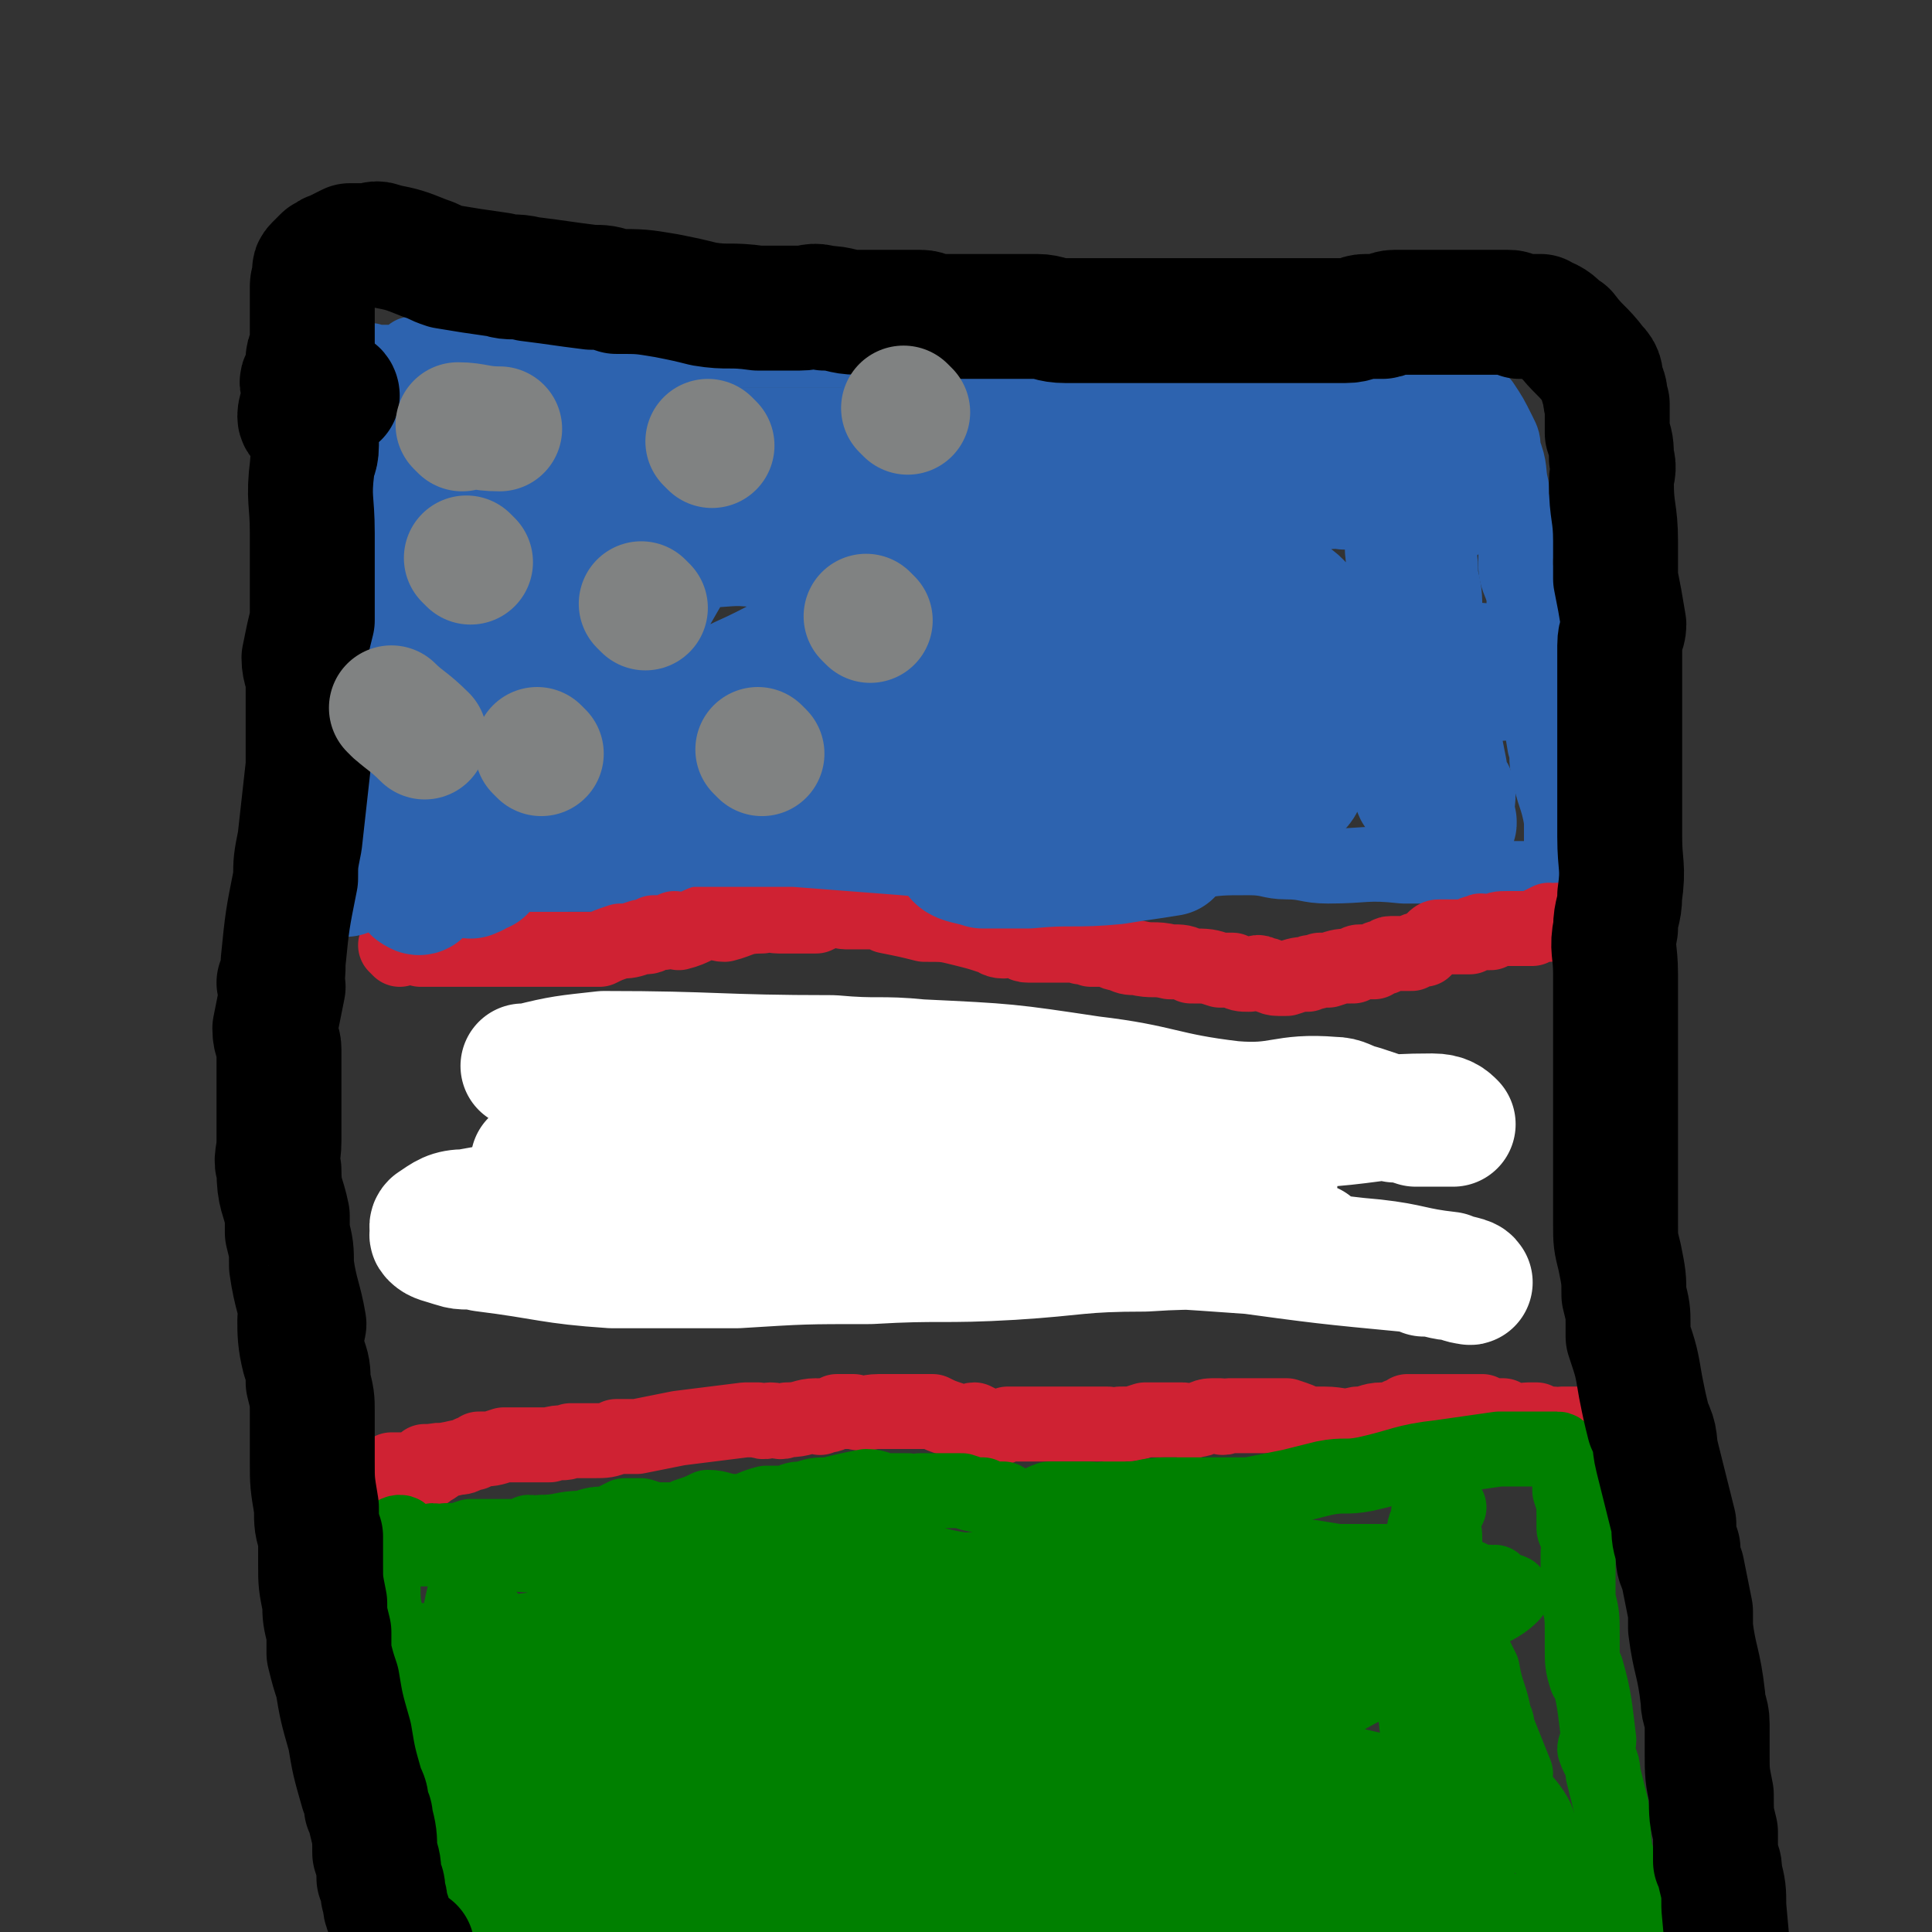 <svg viewBox='0 0 464 464' version='1.1' xmlns='http://www.w3.org/2000/svg' xmlns:xlink='http://www.w3.org/1999/xlink'><rect x="0" y="0" width="464" height="464" fill="#333333" stroke="none"/><g fill='none' stroke='#2D63AF' stroke-width='18' stroke-linecap='round' stroke-linejoin='round'><path d='M100,86c0,0 -1,-1 -1,-1 2,1 3,3 6,3 37,0 37,-2 75,-4 11,0 11,0 21,0 7,0 7,0 13,0 5,0 5,0 10,0 4,1 4,1 8,1 6,0 6,-1 12,0 4,0 4,0 8,1 3,0 3,1 6,1 6,0 6,0 12,1 2,0 2,0 4,0 4,1 4,1 7,1 3,0 3,0 6,0 3,0 3,1 6,1 2,0 2,0 4,0 2,0 2,0 4,0 5,1 5,1 10,2 3,0 3,0 5,0 2,0 2,0 5,1 2,0 2,-1 5,-1 1,0 1,0 3,0 2,0 2,0 3,-1 4,0 4,-1 7,-1 1,-1 2,0 3,0 1,0 1,0 1,0 3,0 3,0 5,0 1,0 1,0 2,1 1,0 1,0 2,1 1,1 1,1 2,2 1,2 1,2 2,3 2,3 2,3 4,7 1,2 1,2 1,4 2,5 1,5 2,9 0,3 0,3 1,6 0,2 1,2 1,4 0,4 -1,4 -1,8 0,4 1,4 2,8 0,3 0,3 1,7 0,3 0,3 1,6 0,3 0,3 0,6 1,3 1,3 1,5 1,6 1,6 2,12 1,3 0,3 1,6 1,6 2,6 3,12 0,3 0,3 0,6 0,1 1,1 1,2 0,1 1,1 1,2 0,1 -1,1 -1,1 0,1 0,1 0,1 0,0 0,1 0,1 -1,0 -1,0 -2,0 -1,1 -1,1 -2,1 -3,0 -3,0 -6,0 -2,0 -2,0 -3,0 -6,-1 -6,-1 -12,-2 -1,0 0,0 -1,-1 -6,0 -6,0 -13,0 -9,-1 -9,0 -18,0 -5,0 -5,-1 -10,-1 -4,0 -4,-1 -9,-1 -7,0 -7,0 -14,1 -3,0 -3,0 -7,0 -4,0 -4,0 -8,0 -7,0 -7,0 -13,0 -5,0 -5,0 -10,0 -5,0 -5,0 -11,1 -9,0 -9,0 -18,1 -5,0 -5,0 -10,0 -5,0 -5,0 -9,0 -5,0 -5,0 -10,0 -3,0 -3,0 -6,0 -7,0 -7,0 -14,0 -3,0 -3,-1 -7,0 -6,0 -6,0 -12,1 -5,0 -5,-1 -9,0 -4,0 -4,0 -7,0 -3,1 -3,1 -5,1 -4,0 -4,0 -8,0 -1,0 -1,0 -3,0 -3,0 -3,0 -6,0 -1,0 -1,0 -2,0 -4,0 -4,0 -7,1 -1,0 -1,0 -2,0 -4,0 -4,0 -7,1 -2,0 -2,0 -5,0 -1,0 -2,0 -3,0 -1,0 1,0 0,0 0,-1 -1,-1 -2,-2 -1,0 -1,0 -2,-1 0,0 0,0 0,-1 -1,0 0,0 0,-1 0,0 -1,0 -1,0 -1,-5 -1,-5 -1,-9 0,-3 0,-3 0,-5 0,-3 0,-3 0,-6 0,-3 0,-3 0,-6 0,-6 0,-6 1,-12 0,-2 1,-2 1,-4 1,-5 1,-5 2,-10 1,-4 1,-4 2,-8 0,-2 0,-2 0,-4 1,-3 1,-3 1,-6 1,-2 1,-2 1,-5 0,0 0,0 0,0 0,-4 0,-4 0,-8 0,-1 -1,-1 -1,-2 -1,-2 -1,-3 -1,-5 -1,-2 -1,-2 -1,-3 -1,-4 0,-5 0,-9 0,-2 -1,-2 -2,-4 0,-1 1,-1 1,-1 0,-3 0,-3 0,-7 0,0 0,0 0,0 0,-1 0,-1 0,-2 0,-1 0,-1 0,-2 0,0 0,0 0,0 0,-1 0,-1 0,-2 0,0 0,0 1,0 0,0 0,0 0,0 1,-1 1,-1 2,-1 1,-1 1,0 3,0 1,0 1,0 1,0 2,0 2,0 4,0 1,0 1,0 2,0 2,0 2,0 4,0 3,0 3,0 7,0 1,0 1,0 2,0 2,0 2,0 3,0 2,0 2,0 5,0 1,0 1,0 2,0 1,0 1,0 1,0 '/></g>
<g fill='none' stroke='#CF2233' stroke-width='18' stroke-linecap='round' stroke-linejoin='round'><path d='M96,228c0,0 -1,-1 -1,-1 2,0 3,0 6,1 3,0 3,0 5,0 3,0 6,0 6,0 0,0 -4,0 -4,0 1,0 4,0 8,0 2,0 2,0 4,0 3,0 3,0 6,0 2,0 2,0 4,0 5,0 5,0 10,0 2,0 2,0 4,0 2,-1 2,-1 5,-2 2,0 2,0 5,-1 2,0 2,0 3,-1 3,0 3,0 5,-1 1,0 1,1 1,1 4,-1 4,-2 8,-3 1,0 1,1 3,1 4,-1 4,-2 9,-2 2,-1 2,0 4,0 2,0 2,0 4,0 2,0 2,0 5,0 2,-1 2,-1 5,-2 1,0 1,1 2,1 3,0 3,0 6,0 2,0 2,0 4,1 5,1 5,1 9,2 5,0 5,0 9,1 4,1 4,1 7,2 1,0 1,1 3,1 1,0 1,-1 3,0 2,0 1,1 3,1 2,0 2,0 4,0 4,0 4,0 8,0 1,1 1,0 3,1 2,0 2,0 4,0 2,1 2,1 3,1 2,1 2,1 4,1 4,1 4,0 8,1 3,0 3,0 5,1 4,0 4,0 7,1 2,0 2,0 3,0 2,1 2,1 4,1 2,0 2,-1 3,0 2,0 2,1 4,1 1,0 1,0 2,0 3,-1 3,-1 5,-1 1,-1 1,0 3,-1 1,0 1,0 2,0 3,-1 3,-1 6,-1 1,-1 1,-1 2,-1 2,0 2,0 3,0 1,-1 1,-1 2,-1 1,0 1,-1 2,-1 3,0 3,0 5,0 1,-1 1,-1 3,-1 1,-1 1,-1 2,-2 1,-1 1,-1 2,-1 1,0 1,0 3,0 0,0 0,0 1,0 2,0 2,0 3,0 1,-1 1,-1 2,-1 1,-1 1,0 2,0 1,0 1,0 1,0 2,-1 2,-1 4,-1 1,0 1,0 2,0 1,0 1,0 2,0 0,0 0,0 1,0 1,0 1,0 1,0 2,-1 2,-1 4,-2 0,0 0,1 0,1 1,-1 1,-1 2,-1 '/><path d='M95,354c0,0 -1,-1 -1,-1 3,0 4,0 7,0 1,1 1,1 2,0 2,-1 3,-2 3,-2 0,-1 -5,1 -4,0 1,0 4,0 8,-1 1,0 1,0 3,-1 1,0 1,0 2,-1 3,0 3,0 6,-1 6,0 6,0 11,0 3,-1 3,0 5,-1 3,0 3,0 6,0 2,0 3,0 5,-1 3,0 3,0 5,0 5,-1 5,-1 10,-2 8,-1 8,-1 16,-2 1,0 1,0 3,0 2,1 2,0 3,0 2,0 2,1 4,0 4,0 4,-1 7,-1 1,0 1,1 1,0 2,0 2,0 4,-1 2,0 2,0 4,0 3,1 3,0 6,0 1,0 1,0 2,0 3,0 3,0 6,0 2,0 2,0 5,0 2,1 2,1 5,2 1,0 1,1 3,1 1,0 1,-1 2,-1 2,1 2,1 4,2 2,0 2,0 4,-1 2,0 2,0 5,0 1,0 1,0 3,0 1,0 1,0 3,0 1,0 1,0 3,0 1,0 1,0 3,0 0,0 0,0 1,0 2,0 2,0 3,0 2,0 2,0 3,0 1,0 1,1 3,0 3,0 3,0 6,-1 1,0 1,0 1,0 2,0 2,0 4,0 2,0 2,0 4,0 1,0 1,1 3,0 2,0 2,-1 4,-1 1,0 1,0 2,0 1,1 1,0 2,0 1,0 1,0 1,0 4,0 4,0 7,0 1,0 1,0 3,0 1,0 1,0 3,0 3,1 3,1 5,2 2,0 2,0 4,0 4,0 4,1 8,0 3,0 3,-1 6,-1 1,0 1,1 1,0 2,0 2,0 3,-1 1,0 1,0 2,-1 1,0 1,0 3,0 1,0 1,0 1,0 2,0 2,0 4,0 1,0 1,0 2,0 1,0 1,0 2,0 1,0 1,0 2,0 1,0 1,0 2,0 1,0 1,0 2,0 1,1 1,1 2,1 1,0 1,0 3,0 1,1 1,1 3,1 1,1 1,0 3,0 1,0 1,0 2,0 1,1 1,1 2,1 1,0 1,0 2,0 1,1 1,0 2,0 1,0 1,0 2,0 2,0 2,0 3,0 1,0 1,0 2,0 1,0 1,0 2,0 1,1 1,1 2,1 0,0 0,0 1,0 0,1 0,0 1,0 0,1 0,1 0,2 '/></g>
<g fill='none' stroke='#008000' stroke-width='18' stroke-linecap='round' stroke-linejoin='round'><path d='M97,369c0,0 0,-1 -1,-1 -1,0 -2,1 -3,2 -1,0 0,1 0,1 -1,1 -1,1 -2,1 0,-1 1,-2 1,-2 0,1 0,2 0,5 0,2 0,2 0,5 0,5 0,5 1,9 0,4 0,4 1,8 0,5 0,5 1,9 0,5 1,5 2,10 0,4 0,4 0,8 1,5 1,5 1,10 1,3 1,3 1,6 1,3 1,3 1,5 0,6 1,6 1,12 0,2 0,2 0,4 0,2 0,2 1,5 0,2 0,2 0,3 0,2 0,2 0,3 0,1 0,1 0,1 0,1 0,1 0,2 0,0 0,0 0,1 0,0 0,0 0,1 0,0 0,-1 1,-1 1,0 1,0 2,0 1,1 1,1 3,1 3,1 3,0 6,0 2,0 2,0 4,0 11,0 11,0 22,-1 10,-1 10,-2 20,-3 6,-1 6,0 12,-1 8,-1 8,-1 15,-2 8,-1 8,-1 16,-1 3,-1 4,-1 7,-1 6,-1 6,-2 11,-3 6,0 6,0 11,0 5,0 5,-1 9,-1 4,0 4,-1 8,-1 5,0 5,-1 9,-1 1,0 1,0 3,0 9,0 9,0 18,0 1,0 1,0 3,0 4,0 4,0 9,0 3,1 3,1 7,2 2,0 2,0 5,1 3,0 3,0 5,1 3,0 3,-1 6,-1 3,0 3,0 6,0 3,1 3,1 6,1 4,1 4,0 8,0 3,0 3,0 5,0 2,0 2,0 4,0 2,0 2,0 4,0 3,0 3,0 5,0 1,0 1,0 3,0 2,0 3,0 5,0 1,1 1,1 3,1 3,0 3,0 7,-1 2,0 2,0 3,0 2,-1 2,-1 3,-1 2,0 2,0 3,0 1,0 1,0 3,0 1,0 1,0 2,0 1,0 1,0 2,0 0,0 0,0 0,0 2,0 2,1 3,0 1,0 0,0 1,0 0,-1 0,-1 1,-1 0,0 0,0 0,0 0,-1 0,-1 0,-1 0,-1 0,-1 0,-1 1,-1 1,0 1,-1 0,-2 0,-2 -1,-4 -1,-6 -1,-6 -3,-12 -1,-6 0,-6 -1,-11 -1,-4 -1,-4 -2,-8 0,-3 -1,-3 -2,-6 0,-1 1,-1 1,-2 -1,-8 -1,-10 -3,-17 0,0 0,2 0,2 -1,-3 -1,-4 -1,-7 0,-1 0,-1 0,-3 0,-5 0,-5 -1,-9 0,-2 0,-2 0,-3 0,-1 0,-1 0,-2 0,-1 0,-1 0,-1 0,-1 0,-1 0,-2 0,-1 0,-1 0,-2 0,0 0,0 0,-1 0,-2 1,-2 0,-4 0,-1 -1,-1 -1,-2 0,-1 0,-1 0,-3 0,-3 0,-3 -1,-6 0,-1 0,-1 0,-2 0,-1 1,-1 0,-3 0,-1 -1,-1 -1,-1 -1,-1 -1,-1 -1,-2 0,0 0,-1 0,-1 0,0 0,-1 -1,-1 -2,0 -2,0 -3,0 -2,0 -2,0 -3,0 -2,0 -2,0 -4,0 -2,0 -2,0 -4,0 -7,1 -7,1 -14,2 -9,1 -9,2 -18,4 -5,1 -5,0 -10,1 -4,1 -4,1 -8,2 -5,1 -5,1 -10,2 -10,0 -10,0 -20,0 -5,0 -5,1 -9,1 -3,0 -3,0 -6,0 -2,1 -2,0 -3,0 -5,0 -5,0 -10,0 -3,1 -3,2 -6,2 -3,0 -3,-1 -5,-2 -3,0 -3,0 -5,-1 -2,0 -2,0 -5,-1 -5,0 -5,0 -10,0 -1,0 -1,1 -3,0 -2,0 -2,0 -5,0 -2,0 -2,-1 -5,-1 -5,1 -5,1 -9,2 -3,0 -3,0 -6,1 -2,0 -2,0 -4,1 -3,0 -3,0 -5,0 -4,1 -4,2 -7,2 -4,0 -4,-1 -7,-1 -2,1 -2,1 -5,2 -2,1 -2,1 -5,1 -3,0 -3,0 -6,-1 -2,0 -2,0 -4,0 -2,1 -2,1 -4,2 -3,0 -3,0 -6,1 -5,0 -5,1 -10,1 -1,1 -1,0 -3,0 -2,1 -2,1 -4,1 -5,0 -5,0 -10,0 -3,1 -3,1 -6,1 -2,1 -2,0 -3,0 -2,1 -2,1 -4,1 -1,0 -1,0 -3,0 -1,1 -1,0 -2,0 -1,1 -1,1 0,1 2,1 3,0 6,0 2,0 2,0 5,0 14,1 14,1 29,2 14,1 14,1 29,1 14,0 14,0 28,-1 12,0 12,0 24,0 8,1 8,2 15,3 9,1 9,1 18,2 9,1 9,0 18,2 13,2 13,2 26,5 4,1 4,0 9,1 7,2 7,2 15,4 2,0 2,1 3,1 2,0 2,-1 3,-1 2,1 2,1 5,2 3,0 3,1 5,1 2,0 1,-1 3,-2 0,0 1,0 0,0 -1,0 -2,0 -4,0 -10,2 -10,2 -20,3 -16,3 -15,4 -31,5 -13,1 -14,-1 -27,0 -13,0 -13,1 -25,2 -14,1 -14,0 -29,1 -12,0 -12,-1 -24,-1 -15,0 -15,1 -30,1 -5,0 -5,-1 -9,-1 -8,-1 -8,0 -16,-1 -3,0 -3,0 -5,-1 0,0 0,-1 0,-1 -2,0 -3,1 -3,0 0,0 2,-1 4,-1 49,-2 49,-2 98,-3 14,0 14,1 28,2 9,1 9,1 18,2 7,1 7,1 14,1 6,0 6,-1 12,-1 4,1 4,1 8,2 5,0 6,-1 11,-1 4,0 4,0 8,0 2,0 2,1 4,0 1,0 1,0 2,-1 1,-1 2,-2 1,-3 -1,-1 -2,-1 -5,-1 -10,-2 -10,-2 -20,-2 -11,-1 -11,0 -21,0 -12,1 -12,2 -25,3 -24,1 -24,1 -47,1 -10,0 -10,0 -20,0 -8,-1 -8,-1 -15,-1 -11,-1 -11,-1 -22,-1 -6,0 -6,0 -12,0 -4,0 -4,0 -9,0 -6,0 -6,1 -12,0 -1,0 0,-1 -1,-1 -2,0 -2,0 -4,0 -3,0 -3,0 -7,0 0,0 -1,0 -1,0 0,1 1,2 2,2 10,0 10,-2 20,-2 16,-1 16,0 32,-1 13,-1 13,-2 26,-2 14,-1 14,0 28,-1 13,0 13,-1 26,-2 10,-1 10,-1 21,-2 14,0 14,0 29,0 5,-1 5,-1 10,-1 7,0 7,0 15,0 4,0 4,0 8,0 1,0 1,0 2,0 6,0 6,0 11,0 3,0 3,0 6,0 1,1 1,1 2,2 1,0 2,-1 3,1 0,2 0,4 -2,5 -9,7 -10,7 -20,11 -10,5 -10,6 -20,8 -12,3 -12,2 -24,4 -14,1 -14,1 -28,2 -14,1 -14,0 -28,0 -26,1 -26,1 -52,0 -9,0 -9,0 -19,0 -9,-1 -9,-1 -18,-2 -15,-1 -15,-1 -31,-3 -3,0 -4,1 -6,-1 -3,-1 -3,-2 -4,-5 -1,-1 -1,-2 0,-2 10,-6 10,-7 22,-10 14,-4 14,-3 29,-5 17,-3 17,-2 34,-5 17,-2 16,-2 33,-4 13,-2 13,-2 26,-4 12,-1 12,-1 25,-2 8,-1 8,-1 16,-1 11,0 11,0 22,0 9,0 9,0 19,0 6,1 6,1 13,2 3,0 3,0 6,1 1,0 1,1 2,1 5,1 5,0 10,1 0,0 0,-1 1,-1 2,1 2,1 5,2 2,0 3,0 3,1 1,0 0,1 -1,2 -4,1 -4,2 -8,2 -11,1 -11,1 -22,1 -13,0 -13,1 -26,1 -13,-1 -13,-2 -25,-3 -11,-1 -11,-1 -21,-2 -9,-1 -9,-1 -17,-2 -7,0 -7,0 -14,-1 -10,0 -11,0 -22,0 -3,0 -3,0 -6,0 -1,0 -1,0 -2,0 -6,0 -7,0 -11,0 -1,0 1,0 1,0 4,0 4,1 8,0 25,-1 25,-1 49,-2 9,-1 9,-1 18,-2 16,0 16,0 32,0 16,0 16,0 32,0 3,0 3,0 7,0 3,0 3,0 7,0 5,1 5,2 10,3 0,0 0,-1 1,-1 3,1 3,1 6,1 3,1 3,2 7,2 0,1 0,0 1,0 1,1 1,1 2,2 1,0 3,0 2,1 -3,3 -5,3 -9,6 -2,2 -2,2 -4,3 -12,8 -12,8 -24,14 -9,5 -9,5 -18,8 -11,4 -11,4 -22,6 -12,3 -12,3 -25,6 -10,1 -10,1 -21,2 -12,2 -12,1 -24,2 -9,0 -9,1 -18,0 -14,0 -14,0 -27,-1 -5,-1 -5,-1 -10,-1 -5,0 -5,-1 -10,-1 -5,-1 -5,0 -9,-1 -1,0 0,-1 -1,-1 -4,-1 -4,0 -8,-1 0,0 0,-1 0,-1 2,-2 1,-3 4,-3 7,-2 8,-2 16,-2 13,-1 13,-1 26,-1 11,-1 11,-1 23,-1 14,0 14,0 28,0 16,0 16,0 33,0 11,1 11,1 23,2 7,0 7,1 14,2 7,1 7,1 13,2 4,0 4,0 8,1 9,2 9,2 17,4 3,1 3,2 6,3 1,0 1,-1 2,0 3,1 3,1 5,2 1,1 1,0 2,1 2,1 2,1 4,2 1,0 1,0 2,1 0,0 0,0 0,0 0,1 1,1 0,2 -2,0 -3,-1 -5,-1 -8,1 -8,2 -15,2 -9,-1 -9,-2 -19,-4 -10,-1 -10,0 -20,-1 -10,-2 -10,-3 -20,-4 -8,-2 -8,-2 -15,-3 -9,-1 -10,-1 -19,-2 -14,-1 -14,-1 -28,-2 -5,-1 -5,-1 -10,-1 -8,0 -8,0 -17,0 -8,0 -8,0 -15,0 -4,0 -4,0 -8,0 -5,1 -6,0 -11,2 -5,1 -4,2 -9,3 -4,2 -5,0 -9,3 -9,6 -8,7 -16,14 -4,3 -4,3 -8,7 -1,1 -1,1 -1,1 -3,2 -3,2 -6,4 -2,1 -2,1 -3,1 -1,1 -2,2 -3,1 -2,-2 -2,-3 -3,-7 -1,-5 0,-5 0,-11 1,-7 2,-7 3,-13 3,-13 3,-13 6,-25 1,-6 1,-6 2,-12 1,-5 1,-5 2,-9 0,-2 0,-2 0,-4 1,-2 1,-2 1,-4 0,-1 -1,-3 0,-3 0,-1 1,1 1,3 1,7 0,7 0,13 -1,10 -1,10 -2,19 0,10 -1,10 -2,20 -1,9 0,9 -1,18 -2,11 -2,11 -4,23 0,3 -1,3 -1,6 0,1 1,1 1,2 -1,6 -1,7 -2,12 0,0 1,-1 1,-2 -1,-5 -2,-5 -2,-10 2,-11 3,-11 5,-21 3,-9 3,-9 5,-17 2,-12 2,-12 3,-24 1,-3 1,-3 1,-6 0,-1 0,-1 0,-3 0,-3 1,-3 1,-6 1,-4 1,-5 1,-8 0,0 0,1 0,1 0,4 1,4 1,7 0,16 0,16 0,32 0,9 0,9 0,17 1,8 1,8 1,15 1,6 1,6 1,11 1,3 1,3 1,5 1,2 1,2 1,4 1,2 0,2 1,3 0,1 1,2 1,1 3,-19 3,-21 6,-41 2,-10 2,-10 4,-20 2,-8 2,-9 4,-16 0,0 -1,2 -1,2 0,0 1,-1 1,-2 1,-3 0,-4 1,-5 0,-1 2,-1 2,0 1,8 1,9 1,18 0,20 -1,20 0,40 0,6 0,6 1,12 0,4 0,4 1,8 0,1 1,2 1,1 3,-5 2,-7 5,-13 2,-4 3,-3 4,-6 3,-6 3,-7 6,-13 0,0 1,0 1,0 1,0 1,0 2,1 0,1 0,2 0,3 -2,8 -2,8 -5,16 -1,3 -2,3 -3,6 0,1 2,1 2,1 0,2 -2,2 -2,3 1,1 2,1 3,1 4,-2 4,-3 8,-5 3,-2 3,-2 7,-4 9,-5 9,-5 19,-9 1,-1 1,-1 3,-1 1,0 1,0 2,0 2,-1 2,-2 4,-2 3,-1 3,0 6,-1 0,0 1,0 1,-1 -2,-1 -3,-1 -5,-1 -2,-1 -2,-1 -4,-1 -13,0 -13,1 -25,2 -11,1 -11,1 -22,2 -7,1 -7,1 -13,2 -3,1 -3,0 -6,1 0,0 0,1 0,1 0,0 0,-1 0,-2 9,-1 10,-1 19,-2 9,-1 9,-2 17,-2 16,0 16,0 32,1 19,2 19,4 38,6 16,2 16,1 32,3 12,0 12,0 23,1 3,0 3,1 7,2 3,1 3,1 6,2 0,0 0,0 0,0 3,1 3,1 6,2 0,0 1,-1 1,-1 -13,-1 -14,-2 -28,-3 -17,0 -17,0 -33,0 -17,0 -17,1 -34,0 -15,0 -15,0 -30,-1 -9,0 -10,0 -19,-2 -9,-1 -9,-2 -18,-4 -5,-1 -6,0 -9,-1 -1,-1 -1,-2 0,-2 4,-2 4,-3 9,-3 13,-2 13,-2 27,-2 24,0 24,0 48,0 11,0 11,0 22,0 10,0 10,0 19,0 8,1 8,2 16,3 6,1 6,1 12,2 3,1 3,1 6,1 1,0 1,-1 2,-1 2,1 5,2 4,2 -2,-2 -5,-3 -11,-5 -6,-1 -6,-2 -13,-2 -16,-1 -16,1 -32,0 -13,-1 -13,-2 -26,-3 -14,0 -14,1 -29,1 -7,0 -7,0 -13,-1 -2,0 -2,-1 -5,-1 -1,0 -1,0 -3,0 -5,0 -5,0 -9,-1 -3,0 -3,0 -5,-1 -1,0 -3,-1 -2,-1 4,0 5,0 11,0 17,1 17,0 35,2 12,1 12,2 24,3 15,2 15,2 30,3 12,1 12,0 25,2 5,0 5,1 11,1 5,1 5,1 11,1 1,0 1,1 2,1 2,0 3,-1 5,-1 3,0 3,0 5,0 1,0 1,0 1,0 -1,0 -2,-1 -3,-1 -8,-2 -8,-2 -17,-3 -15,-1 -15,0 -31,0 -27,0 -27,0 -55,0 -10,0 -10,0 -21,0 -16,1 -16,2 -31,2 -11,0 -11,-1 -21,-2 -1,0 -1,-1 -2,-1 -6,-1 -6,-1 -12,-1 0,0 0,0 0,0 -2,0 -2,0 -4,-1 -1,0 -2,0 -2,-1 0,-1 0,-2 2,-4 1,-1 1,-2 2,-2 13,-3 13,-4 26,-4 27,-2 28,-1 56,-1 21,1 22,0 43,1 11,1 11,2 21,3 11,2 11,2 23,4 4,1 5,0 9,1 7,2 7,2 15,4 2,0 2,1 5,1 1,0 1,-1 2,-1 2,0 2,1 5,2 3,0 3,0 6,1 1,0 1,0 3,-1 0,0 1,0 0,-1 -3,-2 -4,-2 -8,-4 -8,-3 -8,-3 -16,-4 -12,-2 -12,-1 -23,-3 -13,-2 -13,-2 -26,-4 -11,-1 -11,-1 -22,-2 -7,-1 -7,-1 -15,-2 -6,0 -6,0 -13,-1 -6,0 -6,-1 -12,-1 0,0 0,0 -1,0 -1,0 -1,0 -3,-1 -1,-1 -2,-1 -2,-1 1,0 2,0 3,0 10,2 10,2 20,4 11,2 11,2 22,4 15,2 15,2 30,5 6,1 6,1 12,2 6,0 6,1 11,1 3,1 3,0 6,1 6,1 6,1 13,2 4,1 4,1 8,2 1,0 1,-1 2,-1 4,1 4,2 8,3 5,1 5,0 10,1 2,0 2,1 4,1 1,0 1,-1 2,-1 2,1 2,1 4,2 1,0 1,-1 3,-1 2,1 2,1 5,2 0,0 0,-1 1,-1 2,1 2,1 4,1 2,1 2,1 5,1 1,0 1,1 2,1 0,0 0,1 1,1 1,0 1,0 2,-1 0,0 0,0 0,0 -3,-10 -3,-10 -6,-20 -2,-4 -1,-4 -3,-7 -2,-3 -3,-3 -4,-6 -1,-1 0,-2 0,-3 -2,-5 -2,-5 -4,-10 -1,-2 0,-2 -1,-3 -1,-6 -2,-6 -3,-12 -1,-2 -1,-2 -2,-4 -1,-3 -1,-3 -2,-6 -1,-3 -1,-4 -2,-6 0,-1 0,0 0,0 -1,-3 0,-3 -1,-6 0,-1 -1,-1 -1,-2 -1,-2 -1,-2 -1,-4 0,-1 0,-1 0,-3 0,-2 0,-2 -1,-5 0,-1 0,-1 0,-2 0,-1 0,-1 0,-3 0,-1 0,-1 0,-3 0,-1 1,-1 0,-3 0,0 -1,-1 -1,-1 0,2 0,3 0,5 -1,2 -1,2 -1,4 -1,1 -1,1 -1,3 -1,2 -1,2 -1,4 -1,4 -1,4 -1,7 -1,7 -2,7 -2,13 -1,6 0,6 0,11 1,6 1,6 1,12 1,9 1,9 3,18 0,3 0,3 1,7 1,4 2,4 3,7 1,2 1,2 1,5 1,2 1,2 2,3 0,1 0,1 1,2 0,1 0,1 1,1 0,0 0,0 1,0 1,-3 1,-3 2,-7 1,-2 0,-2 0,-4 0,-3 1,-3 1,-6 1,-10 2,-10 1,-20 -1,-9 -2,-9 -5,-18 0,-1 0,-1 0,-2 -1,-4 -2,-4 -3,-8 -2,-5 -2,-5 -3,-11 0,-2 0,-2 0,-4 0,-2 0,-2 0,-3 0,-2 0,-2 0,-3 0,-2 0,-2 0,-4 1,-1 1,-1 2,-3 '/></g>
<g fill='none' stroke='#2D63AF' stroke-width='30' stroke-linecap='round' stroke-linejoin='round'><path d='M138,127c0,0 -1,-1 -1,-1 5,1 6,2 11,4 2,0 2,0 4,0 6,0 6,1 12,1 2,0 2,0 3,0 8,0 8,-1 16,0 7,0 7,1 13,1 9,0 9,0 18,0 6,0 6,0 13,0 4,0 4,0 8,0 8,0 8,-1 16,0 6,0 6,1 11,1 6,0 6,-1 11,0 5,0 6,1 10,1 1,0 0,-1 1,-2 4,-1 4,0 9,-1 0,0 0,1 1,1 2,-1 2,-1 4,-1 1,-1 1,-1 1,-1 1,-1 2,-1 2,-1 -1,-1 -1,0 -2,0 -3,-1 -3,-2 -5,-2 -6,0 -6,1 -12,1 -5,0 -5,-1 -10,-2 -9,-1 -9,-1 -17,-2 -8,0 -8,0 -16,0 -27,-2 -27,-2 -55,-3 -3,0 -3,0 -6,0 -10,-1 -10,-1 -20,-2 -4,0 -4,1 -8,1 -5,0 -5,-1 -9,-2 -3,0 -3,0 -7,-1 -5,-1 -5,0 -10,-1 -1,-1 -1,-1 -2,-1 -5,-2 -5,-2 -10,-3 -1,0 -1,-1 -2,-1 -1,-1 -1,0 -2,-1 -1,0 -1,0 -2,-1 0,0 0,0 0,-1 0,0 0,0 0,-1 2,0 2,0 4,0 13,-1 13,-1 26,0 19,0 19,0 37,1 6,1 6,1 12,2 6,0 6,1 11,2 4,0 4,0 8,0 6,1 6,0 11,1 1,0 0,1 1,1 6,1 6,1 12,2 2,0 2,0 4,0 3,0 3,0 7,1 4,0 4,0 8,1 2,0 2,0 4,0 2,0 2,0 3,0 2,1 2,1 3,1 0,0 -1,0 -2,0 -1,0 -1,0 -2,0 -7,0 -7,0 -15,0 -15,-1 -15,-2 -31,-2 -8,-1 -8,0 -15,0 -8,0 -8,0 -16,0 -12,0 -12,0 -24,0 -6,0 -6,0 -12,0 -4,0 -4,0 -8,0 -6,0 -6,0 -11,0 0,0 0,0 -1,0 -2,0 -2,0 -5,0 -1,0 -3,-1 -3,-1 0,-1 1,-1 2,-2 5,-1 5,0 9,-1 6,-1 6,-1 12,-2 15,-1 15,-2 30,-2 4,-1 4,0 9,0 11,0 11,0 22,0 4,0 4,0 9,0 14,0 14,0 29,1 8,1 8,1 17,2 2,0 2,0 3,0 8,0 8,0 15,1 4,0 4,0 8,1 3,0 3,0 7,1 6,0 6,0 12,0 3,0 3,1 6,1 3,0 3,0 5,0 6,0 6,1 11,1 2,0 2,-1 5,0 5,0 5,1 10,2 1,0 1,0 2,0 0,0 0,0 1,0 2,0 2,1 4,1 1,0 1,-1 2,0 1,0 1,1 2,1 0,0 0,0 0,0 1,0 1,1 1,1 0,0 0,0 0,0 0,-1 -1,-1 -1,-1 0,-1 0,-1 0,-2 0,0 0,0 0,0 0,-1 0,-1 0,-1 1,-1 1,-1 1,-1 1,-1 1,0 2,0 1,-1 1,-1 2,-2 1,0 1,0 1,-1 0,0 -1,0 -1,-1 0,0 1,0 0,0 -1,-2 -1,-2 -3,-2 -8,-3 -8,-4 -16,-5 -7,-2 -7,-1 -14,-1 -7,0 -7,0 -13,0 -12,0 -12,0 -23,0 -7,0 -7,0 -15,0 -8,0 -8,-1 -17,0 -7,0 -7,0 -15,1 -7,1 -7,0 -14,1 -8,0 -8,0 -16,1 -13,0 -13,0 -26,0 -5,1 -5,1 -10,1 -8,1 -8,1 -16,1 -4,0 -4,0 -8,0 0,0 0,0 -1,0 -15,1 -15,0 -30,3 -4,0 -4,1 -7,3 -2,1 -2,1 -3,2 -1,1 -1,1 -3,3 -3,4 -3,4 -5,9 -3,4 -2,4 -4,8 -1,4 -1,4 -2,8 -1,5 -2,4 -3,9 0,1 0,1 0,2 -2,5 -2,5 -4,11 0,1 -1,1 -1,3 0,4 1,4 2,8 0,2 0,2 0,4 0,1 0,1 0,2 0,4 1,4 1,8 0,0 0,0 0,0 0,2 1,2 1,3 0,2 0,2 0,4 0,0 0,0 0,1 0,1 0,1 0,1 0,1 0,1 0,1 0,1 0,1 0,1 0,1 0,1 0,1 0,1 0,1 0,2 0,1 -1,0 -1,1 -1,1 0,1 0,2 0,0 0,0 0,0 1,-3 1,-3 2,-5 4,-10 4,-10 8,-20 4,-7 4,-6 7,-14 4,-9 4,-9 8,-18 2,-6 2,-6 5,-11 2,-4 2,-4 4,-8 2,-3 2,-3 3,-7 1,-2 1,-2 1,-3 1,-2 1,-2 2,-4 1,-1 1,-2 2,-3 0,-1 1,-1 2,-1 0,0 0,0 0,1 -1,3 -1,3 -3,7 -2,8 -2,8 -5,16 -5,17 -5,17 -11,34 -2,6 -2,6 -4,13 -1,6 -1,6 -3,12 -1,2 -1,2 -1,4 -1,4 -1,4 -1,8 0,1 0,3 1,3 1,1 1,0 3,-2 4,-4 4,-4 7,-9 4,-7 3,-8 6,-15 3,-7 3,-7 7,-13 3,-5 3,-5 7,-10 4,-6 4,-6 8,-11 6,-7 6,-7 12,-14 2,-2 2,-2 4,-4 0,0 0,0 1,0 1,-2 1,-2 3,-4 2,-1 2,-1 4,-3 1,0 1,0 1,0 -1,5 -1,6 -4,11 -4,7 -4,7 -8,14 -6,8 -6,8 -12,16 -8,13 -8,13 -16,26 -3,4 -3,4 -5,7 -1,0 0,-1 0,-1 1,0 1,-1 1,-1 -2,4 -3,5 -6,9 0,1 0,0 1,0 1,-1 1,-1 2,-1 12,-12 11,-14 24,-24 8,-7 9,-7 18,-12 10,-5 10,-5 20,-10 9,-4 9,-5 18,-8 10,-4 11,-4 21,-5 5,-1 5,0 9,0 4,0 4,1 8,1 5,0 6,-1 11,0 1,0 1,1 2,1 5,1 5,0 11,0 1,1 1,1 2,1 3,0 4,-1 6,0 0,0 0,1 -1,1 -4,2 -5,2 -9,3 -12,2 -12,2 -25,3 -16,1 -16,1 -32,3 -14,1 -14,2 -28,3 -12,2 -12,1 -23,3 -6,1 -6,1 -11,2 0,0 1,0 1,0 -7,0 -7,0 -15,1 -1,0 0,1 -1,1 -1,1 -2,1 -1,1 5,0 6,-1 12,-2 16,-2 16,-1 33,-3 19,-2 19,-2 37,-4 20,-2 20,-2 41,-3 45,-3 45,-3 90,-3 12,0 12,0 24,1 4,0 4,1 7,1 1,1 2,0 3,1 0,0 -1,0 -1,0 -6,1 -6,1 -11,1 -8,1 -8,1 -15,1 -17,1 -17,1 -35,1 -16,1 -16,1 -32,1 -16,0 -16,-1 -33,0 -16,0 -16,0 -31,1 -10,0 -10,0 -20,1 -11,0 -11,0 -22,1 -3,0 -3,0 -6,0 -1,0 -1,-1 -2,0 -2,0 -2,1 -4,1 -2,0 -3,0 -4,0 0,0 0,0 1,0 5,0 5,0 11,0 23,0 23,0 46,1 14,1 14,2 28,4 11,1 10,2 21,2 13,1 14,-1 27,0 5,1 5,2 10,4 2,0 2,0 3,0 1,0 1,-1 3,0 4,0 4,1 8,2 1,0 1,0 2,1 1,1 1,1 1,2 0,1 0,2 -1,3 -8,3 -9,3 -18,4 -17,3 -18,2 -36,3 -13,1 -13,1 -27,2 -17,0 -17,0 -34,0 -12,0 -12,0 -25,0 -7,0 -7,0 -14,0 -4,-1 -4,-1 -7,-1 -4,-1 -4,-1 -8,-1 -3,-1 -3,-1 -6,-1 -2,0 -2,-1 -4,-1 -1,0 -4,-1 -3,-1 3,0 6,0 12,1 11,1 11,1 23,2 26,2 26,2 52,4 11,1 11,1 23,1 9,1 9,1 18,1 6,1 6,1 13,1 3,0 5,0 5,0 0,0 -6,-1 -5,0 1,0 5,0 9,1 1,0 1,1 1,1 -6,1 -7,1 -13,2 -10,1 -11,0 -21,1 -2,0 -2,0 -5,0 -2,0 -2,0 -3,0 -2,0 -2,0 -3,0 -3,-1 -5,-1 -6,-2 0,0 1,0 2,-1 4,-2 4,-2 8,-4 10,-6 10,-6 20,-12 5,-3 5,-3 10,-7 8,-5 8,-5 16,-10 2,-1 2,-2 3,-3 2,-1 2,-1 4,-3 3,-2 3,-1 5,-3 2,-2 0,-3 2,-5 1,-2 1,-2 2,-4 1,-1 1,-1 2,-3 0,-1 0,-1 0,-2 2,-2 2,-3 4,-5 0,0 1,0 2,0 1,0 1,0 2,1 1,1 1,1 1,2 3,3 3,3 6,7 4,4 4,4 6,9 4,4 4,4 7,9 2,3 1,3 3,6 1,1 1,1 1,2 2,4 2,4 4,9 0,1 0,1 1,2 1,2 1,2 2,5 0,0 0,0 1,1 0,0 0,0 0,1 0,0 0,0 0,0 0,-6 1,-6 0,-11 0,-2 0,-2 0,-4 -1,-2 -1,-2 -1,-3 -1,-5 -1,-5 -1,-10 0,-4 0,-4 0,-9 0,-7 0,-7 -1,-14 0,-4 0,-4 -1,-8 0,-4 0,-4 -1,-8 0,-1 0,-1 -1,-3 0,-1 0,-1 0,-2 0,0 0,0 0,1 0,2 0,2 0,5 1,8 0,8 2,15 0,4 1,3 2,7 1,5 0,5 1,10 2,11 2,11 4,21 0,2 0,2 1,4 0,1 1,1 1,2 0,2 -1,2 -1,5 0,1 2,1 1,2 0,1 -1,2 -2,1 -2,-2 -2,-3 -3,-7 -2,-4 -2,-4 -3,-8 -1,-6 -2,-6 -3,-12 0,-2 0,-2 0,-3 0,-4 -1,-4 -1,-8 0,-2 0,-2 0,-3 0,-2 0,-2 0,-4 1,-2 1,-2 2,-5 '/></g>
<g fill='none' stroke='#000000' stroke-width='30' stroke-linecap='round' stroke-linejoin='round'><path d='M81,95c0,0 0,-1 -1,-1 -1,0 -3,-1 -4,1 -1,2 0,3 0,7 0,2 0,3 0,5 0,3 -1,3 -1,5 -1,8 0,8 0,16 0,3 0,3 0,6 0,2 0,2 0,4 0,5 0,5 0,11 -1,4 -1,4 -2,9 0,3 1,3 1,7 0,3 0,3 0,7 0,6 0,6 0,12 -1,9 -1,9 -2,18 -1,5 -1,5 -1,9 -2,10 -2,10 -3,20 0,3 0,3 -1,5 0,1 1,1 1,1 -1,5 -1,5 -2,10 0,3 1,3 1,5 0,4 0,4 0,7 0,4 0,4 0,8 0,3 0,3 0,7 0,4 -1,4 0,7 0,6 1,6 2,11 0,2 0,2 0,4 1,4 1,4 1,8 1,7 2,8 3,14 0,1 -1,-2 -1,-1 0,3 0,5 1,9 1,3 1,3 1,6 1,4 1,4 1,7 0,6 0,6 0,12 0,5 0,5 1,11 0,4 0,4 1,7 0,4 0,4 0,7 0,4 0,4 1,9 0,3 0,3 1,7 0,3 0,3 0,5 1,4 1,4 2,7 1,6 1,6 3,13 1,6 1,6 3,13 1,2 1,2 1,4 1,2 1,2 1,3 1,4 1,4 1,8 1,3 1,3 1,6 1,2 1,2 1,4 1,2 0,2 1,4 1,3 1,3 2,5 1,4 1,4 2,8 1,1 1,1 2,2 0,0 -1,-1 -1,0 0,1 0,1 1,2 0,1 1,1 1,1 0,-1 0,-1 0,-3 -1,-3 -1,-3 -1,-6 '/><path d='M73,101c0,0 -1,0 -1,-1 0,-2 1,-2 1,-5 0,0 0,0 0,-1 0,-2 -1,-2 0,-3 0,-1 1,-1 1,-1 0,-2 0,-2 0,-4 0,-1 1,-1 1,-3 0,-1 0,-1 0,-2 0,-2 0,-2 0,-5 0,-2 0,-2 0,-3 0,-2 0,-3 0,-4 0,-1 0,1 0,0 0,-1 0,-1 1,-3 0,-1 -1,-1 0,-2 1,-1 1,-1 2,-2 1,0 1,-1 2,-1 2,-1 2,-1 4,-2 2,0 2,0 4,0 2,0 2,-1 4,0 5,1 5,1 10,3 3,1 2,1 5,2 6,1 6,1 13,2 3,1 3,0 7,1 8,1 7,1 15,2 3,0 3,0 6,1 6,0 6,0 12,1 5,1 5,1 9,2 6,1 6,0 13,1 3,0 3,0 6,0 2,0 2,0 4,0 3,0 3,-1 6,0 4,0 4,1 8,1 1,0 1,0 3,0 3,0 3,0 6,0 3,0 3,0 6,0 2,0 2,1 5,1 6,0 6,0 12,0 2,0 2,0 5,0 2,0 2,0 4,0 1,0 1,0 2,0 3,0 3,1 7,1 2,0 2,0 4,0 2,0 2,0 5,0 2,0 2,0 5,0 3,0 3,0 5,0 5,0 5,0 11,0 1,0 1,0 3,0 1,0 1,0 3,0 2,0 2,0 4,0 2,0 2,0 4,0 2,0 2,0 4,0 2,0 2,0 4,0 3,0 3,0 5,0 5,0 5,0 10,0 3,0 3,-1 5,-1 2,0 2,0 4,0 1,0 1,-1 3,-1 2,0 2,0 3,0 2,0 2,0 4,0 2,0 2,0 3,0 3,0 3,0 6,0 3,0 3,0 7,0 2,0 2,0 4,0 1,0 1,0 3,1 1,0 1,0 2,0 1,0 1,0 3,0 1,1 1,1 2,1 2,1 2,2 4,3 3,4 4,4 7,8 2,2 1,2 2,5 1,2 0,2 1,4 0,4 0,4 0,7 1,3 1,3 1,6 1,3 0,3 0,6 0,7 1,7 1,14 0,4 0,4 0,7 0,1 0,1 0,2 1,5 1,5 2,11 0,2 -1,2 -1,5 0,3 0,3 0,7 0,3 0,3 0,6 0,3 0,3 0,6 0,7 0,7 0,14 0,2 0,2 0,5 0,4 0,4 0,8 0,7 1,7 0,14 0,4 -1,4 -1,8 -1,5 0,5 0,11 0,4 0,4 0,8 0,2 0,2 0,3 0,7 0,7 0,15 0,8 0,8 0,15 0,3 0,3 0,6 0,3 0,3 0,7 0,3 0,3 0,6 0,4 0,4 1,8 1,5 1,5 1,9 1,4 1,4 1,7 0,2 0,2 0,3 2,6 2,6 3,12 1,5 1,5 2,9 2,4 1,4 2,8 1,4 1,4 2,8 1,4 1,4 2,8 0,3 0,3 1,6 0,3 0,3 1,5 1,5 1,5 2,10 0,2 0,2 0,4 1,8 2,8 3,17 0,3 1,3 1,6 0,4 0,4 0,7 0,5 0,5 1,10 0,5 0,5 1,9 0,4 0,4 0,7 1,1 1,1 1,3 1,4 1,4 1,8 1,11 1,11 2,22 0,2 0,2 0,4 1,4 1,4 2,7 0,1 0,0 0,1 1,5 1,5 2,10 0,0 0,0 0,1 0,0 0,0 0,1 0,0 0,1 0,0 1,-4 1,-5 2,-10 '/></g>
<g fill='none' stroke='#FFFFFF' stroke-width='30' stroke-linecap='round' stroke-linejoin='round'><path d='M129,280c0,0 -1,-1 -1,-1 6,0 7,1 14,1 9,-1 9,-2 18,-3 13,-2 13,-4 27,-4 10,0 10,1 20,3 16,2 16,2 32,5 13,2 13,2 26,4 10,2 10,2 20,5 10,2 9,3 19,6 2,0 3,0 5,1 2,1 2,1 3,1 2,1 3,1 3,1 -3,1 -5,1 -10,1 -15,0 -15,-1 -30,0 -16,0 -16,1 -32,2 -17,1 -17,0 -34,1 -16,0 -16,0 -32,1 -15,0 -15,0 -30,0 -15,-1 -15,-2 -31,-4 -4,-1 -4,0 -7,-1 -3,-1 -4,-1 -5,-2 -1,-1 1,0 1,0 0,-1 -2,-2 -1,-3 3,-2 4,-3 8,-3 11,-2 11,-2 21,-3 31,-2 31,-2 61,-2 30,-1 30,-1 60,-1 10,-1 10,0 19,0 9,0 9,-1 17,0 2,0 2,0 3,0 2,0 2,0 5,1 2,0 3,0 5,0 2,-1 4,-2 3,-3 -20,-5 -22,-5 -45,-10 -13,-2 -13,-2 -27,-4 -14,-2 -14,-2 -27,-4 -12,-2 -12,-2 -24,-3 -21,-2 -21,-2 -42,-4 -2,0 -2,-1 -4,-1 -3,0 -3,0 -6,0 -3,0 -4,0 -5,-1 -1,0 0,0 1,0 8,-2 9,-2 18,-3 27,0 27,1 55,1 11,1 11,0 21,1 21,1 21,1 41,4 17,2 17,4 34,6 12,1 12,-2 24,-1 3,0 3,1 7,2 3,1 3,1 6,2 1,0 1,0 2,1 2,0 2,0 5,1 4,0 4,0 7,0 1,0 2,0 2,0 -1,-1 -2,-2 -5,-2 -13,0 -13,1 -25,2 -12,1 -12,1 -24,3 -11,2 -11,2 -21,4 -11,2 -11,2 -22,4 -21,4 -21,4 -42,8 -8,1 -8,1 -15,2 -5,1 -5,0 -10,1 -5,0 -5,-1 -10,0 -4,0 -4,0 -9,1 -1,0 -1,0 -2,0 -2,-1 -2,0 -3,0 -1,0 -2,0 -1,0 7,0 8,0 16,0 13,1 13,0 25,1 16,0 16,0 32,1 17,1 17,1 34,3 14,1 14,1 29,2 22,3 22,3 43,5 1,0 1,0 3,1 4,0 4,1 8,1 1,1 4,1 3,1 0,-1 -3,-1 -5,-2 -9,-1 -9,-2 -18,-3 -12,-1 -12,-2 -24,-2 -28,-2 -28,-2 -57,-3 -14,0 -15,1 -29,1 -13,-1 -13,-1 -26,-2 -21,-1 -21,-1 -42,-2 -4,-1 -4,0 -9,0 -3,0 -3,0 -5,0 -5,0 -5,0 -10,0 -2,0 -4,0 -3,0 1,0 3,0 6,0 20,-1 20,-1 40,-2 19,-1 19,-2 39,-2 21,-1 21,-2 42,-1 19,2 19,4 38,7 '/></g>
<g fill='none' stroke='#808282' stroke-width='30' stroke-linecap='round' stroke-linejoin='round'><path d='M111,103c0,0 -1,-1 -1,-1 4,0 5,1 10,1 '/><path d='M171,107c0,0 -1,-1 -1,-1 '/><path d='M113,135c0,0 -1,-1 -1,-1 '/><path d='M155,146c0,0 -1,-1 -1,-1 '/><path d='M209,149c0,0 -1,-1 -1,-1 '/><path d='M218,99c0,0 -1,-1 -1,-1 '/><path d='M95,171c0,0 -1,-1 -1,-1 3,3 4,3 8,7 '/><path d='M130,181c0,0 -1,-1 -1,-1 '/><path d='M183,181c0,0 -1,-1 -1,-1 '/></g>
</svg>